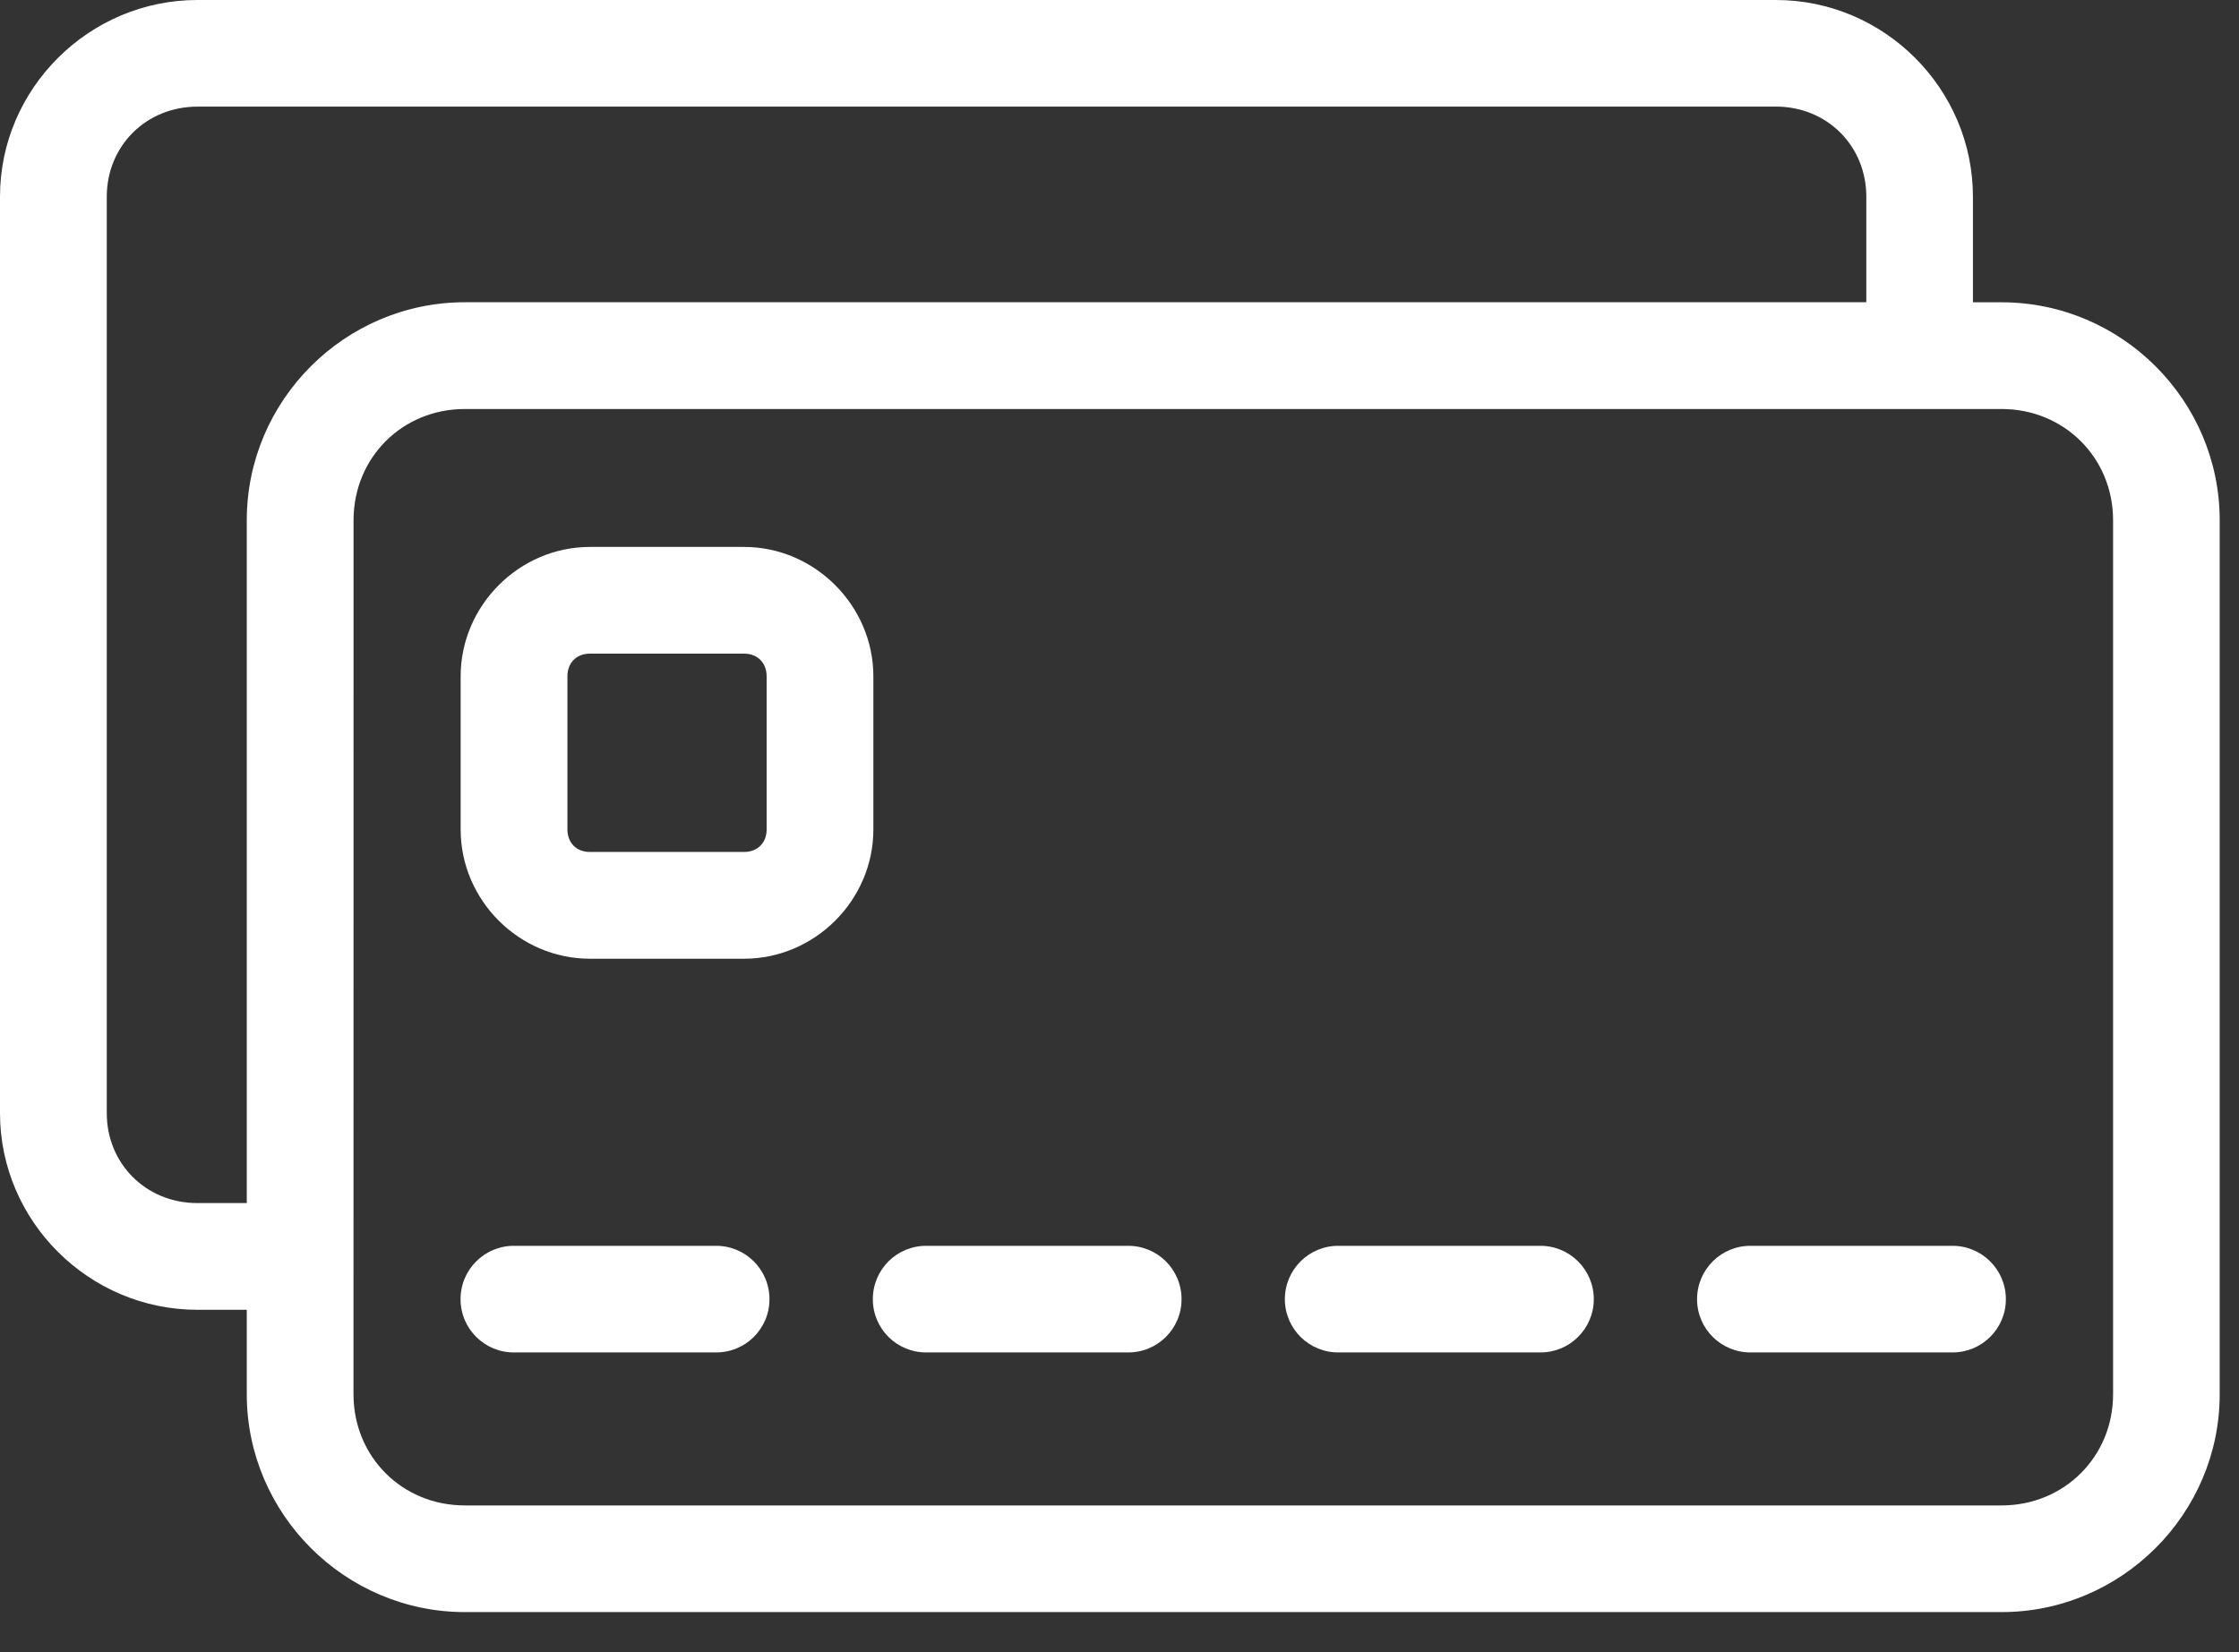 <svg xmlns="http://www.w3.org/2000/svg" width="42" height="31" viewBox="0 0 42 31" fill="none"><rect x="0" y="0" width="42" height="31" fill="#333333" stroke="none"/><path d="M8.72 7.674H37.547C38.719 7.674 39.638 8.587 39.638 9.762V26.159C39.638 27.333 38.719 28.246 37.547 28.246H8.72C7.544 28.246 6.631 27.333 6.631 26.159L6.632 9.762C6.632 8.587 7.545 7.674 8.72 7.674L8.72 7.674ZM3.702 2H33.313C34.273 2 35.009 2.737 35.009 3.691V5.671H8.72C6.471 5.671 4.629 7.511 4.629 9.762V22.573H3.702C2.742 22.573 2.003 21.837 2.003 20.885V3.691C2.003 2.737 2.742 2.001 3.702 2.001V2ZM3.702 0C1.672 0 0 1.661 0 3.69V20.885C0 22.915 1.671 24.575 3.702 24.575H4.629V26.159C4.629 28.406 6.472 30.247 8.72 30.247H37.547C39.795 30.247 41.638 28.406 41.638 26.159L41.638 9.762C41.638 7.511 39.795 5.672 37.547 5.672H37.009V3.691C37.009 1.661 35.343 0 33.313 0L3.702 0Z" fill="white"></path><path d="M9.653 23.375C9.096 23.367 8.639 23.816 8.639 24.377C8.639 24.934 9.096 25.384 9.653 25.375H13.419C13.979 25.384 14.434 24.934 14.434 24.377C14.434 23.817 13.979 23.367 13.419 23.375H9.653Z" fill="white"></path><path d="M17.388 23.375C16.828 23.367 16.373 23.816 16.373 24.377C16.373 24.934 16.828 25.384 17.388 25.375H21.149C21.709 25.384 22.164 24.934 22.164 24.377C22.164 23.817 21.709 23.367 21.149 23.375H17.388Z" fill="white"></path><path d="M25.117 23.375C24.56 23.367 24.102 23.816 24.102 24.377C24.102 24.934 24.56 25.384 25.117 25.375H28.882C29.439 25.384 29.897 24.934 29.897 24.377C29.897 23.817 29.439 23.367 28.882 23.375H25.117Z" fill="white"></path><path d="M32.849 23.375C32.292 23.367 31.834 23.816 31.834 24.377C31.834 24.934 32.292 25.384 32.849 25.375H36.612C37.169 25.384 37.627 24.934 37.627 24.377C37.627 23.817 37.169 23.367 36.612 23.375H32.849Z" fill="white"></path><path d="M11.065 12.264H13.959C14.209 12.264 14.381 12.438 14.381 12.689V15.563C14.381 15.814 14.209 15.985 13.959 15.985H11.065C10.814 15.985 10.644 15.814 10.644 15.563V12.689C10.643 12.438 10.814 12.264 11.065 12.264ZM11.065 10.262C9.738 10.262 8.641 11.365 8.641 12.689V15.564C8.641 16.891 9.738 17.988 11.065 17.988H13.959C15.283 17.988 16.383 16.891 16.383 15.564V12.689C16.383 11.365 15.283 10.262 13.959 10.262H11.065Z" fill="white"></path></svg>